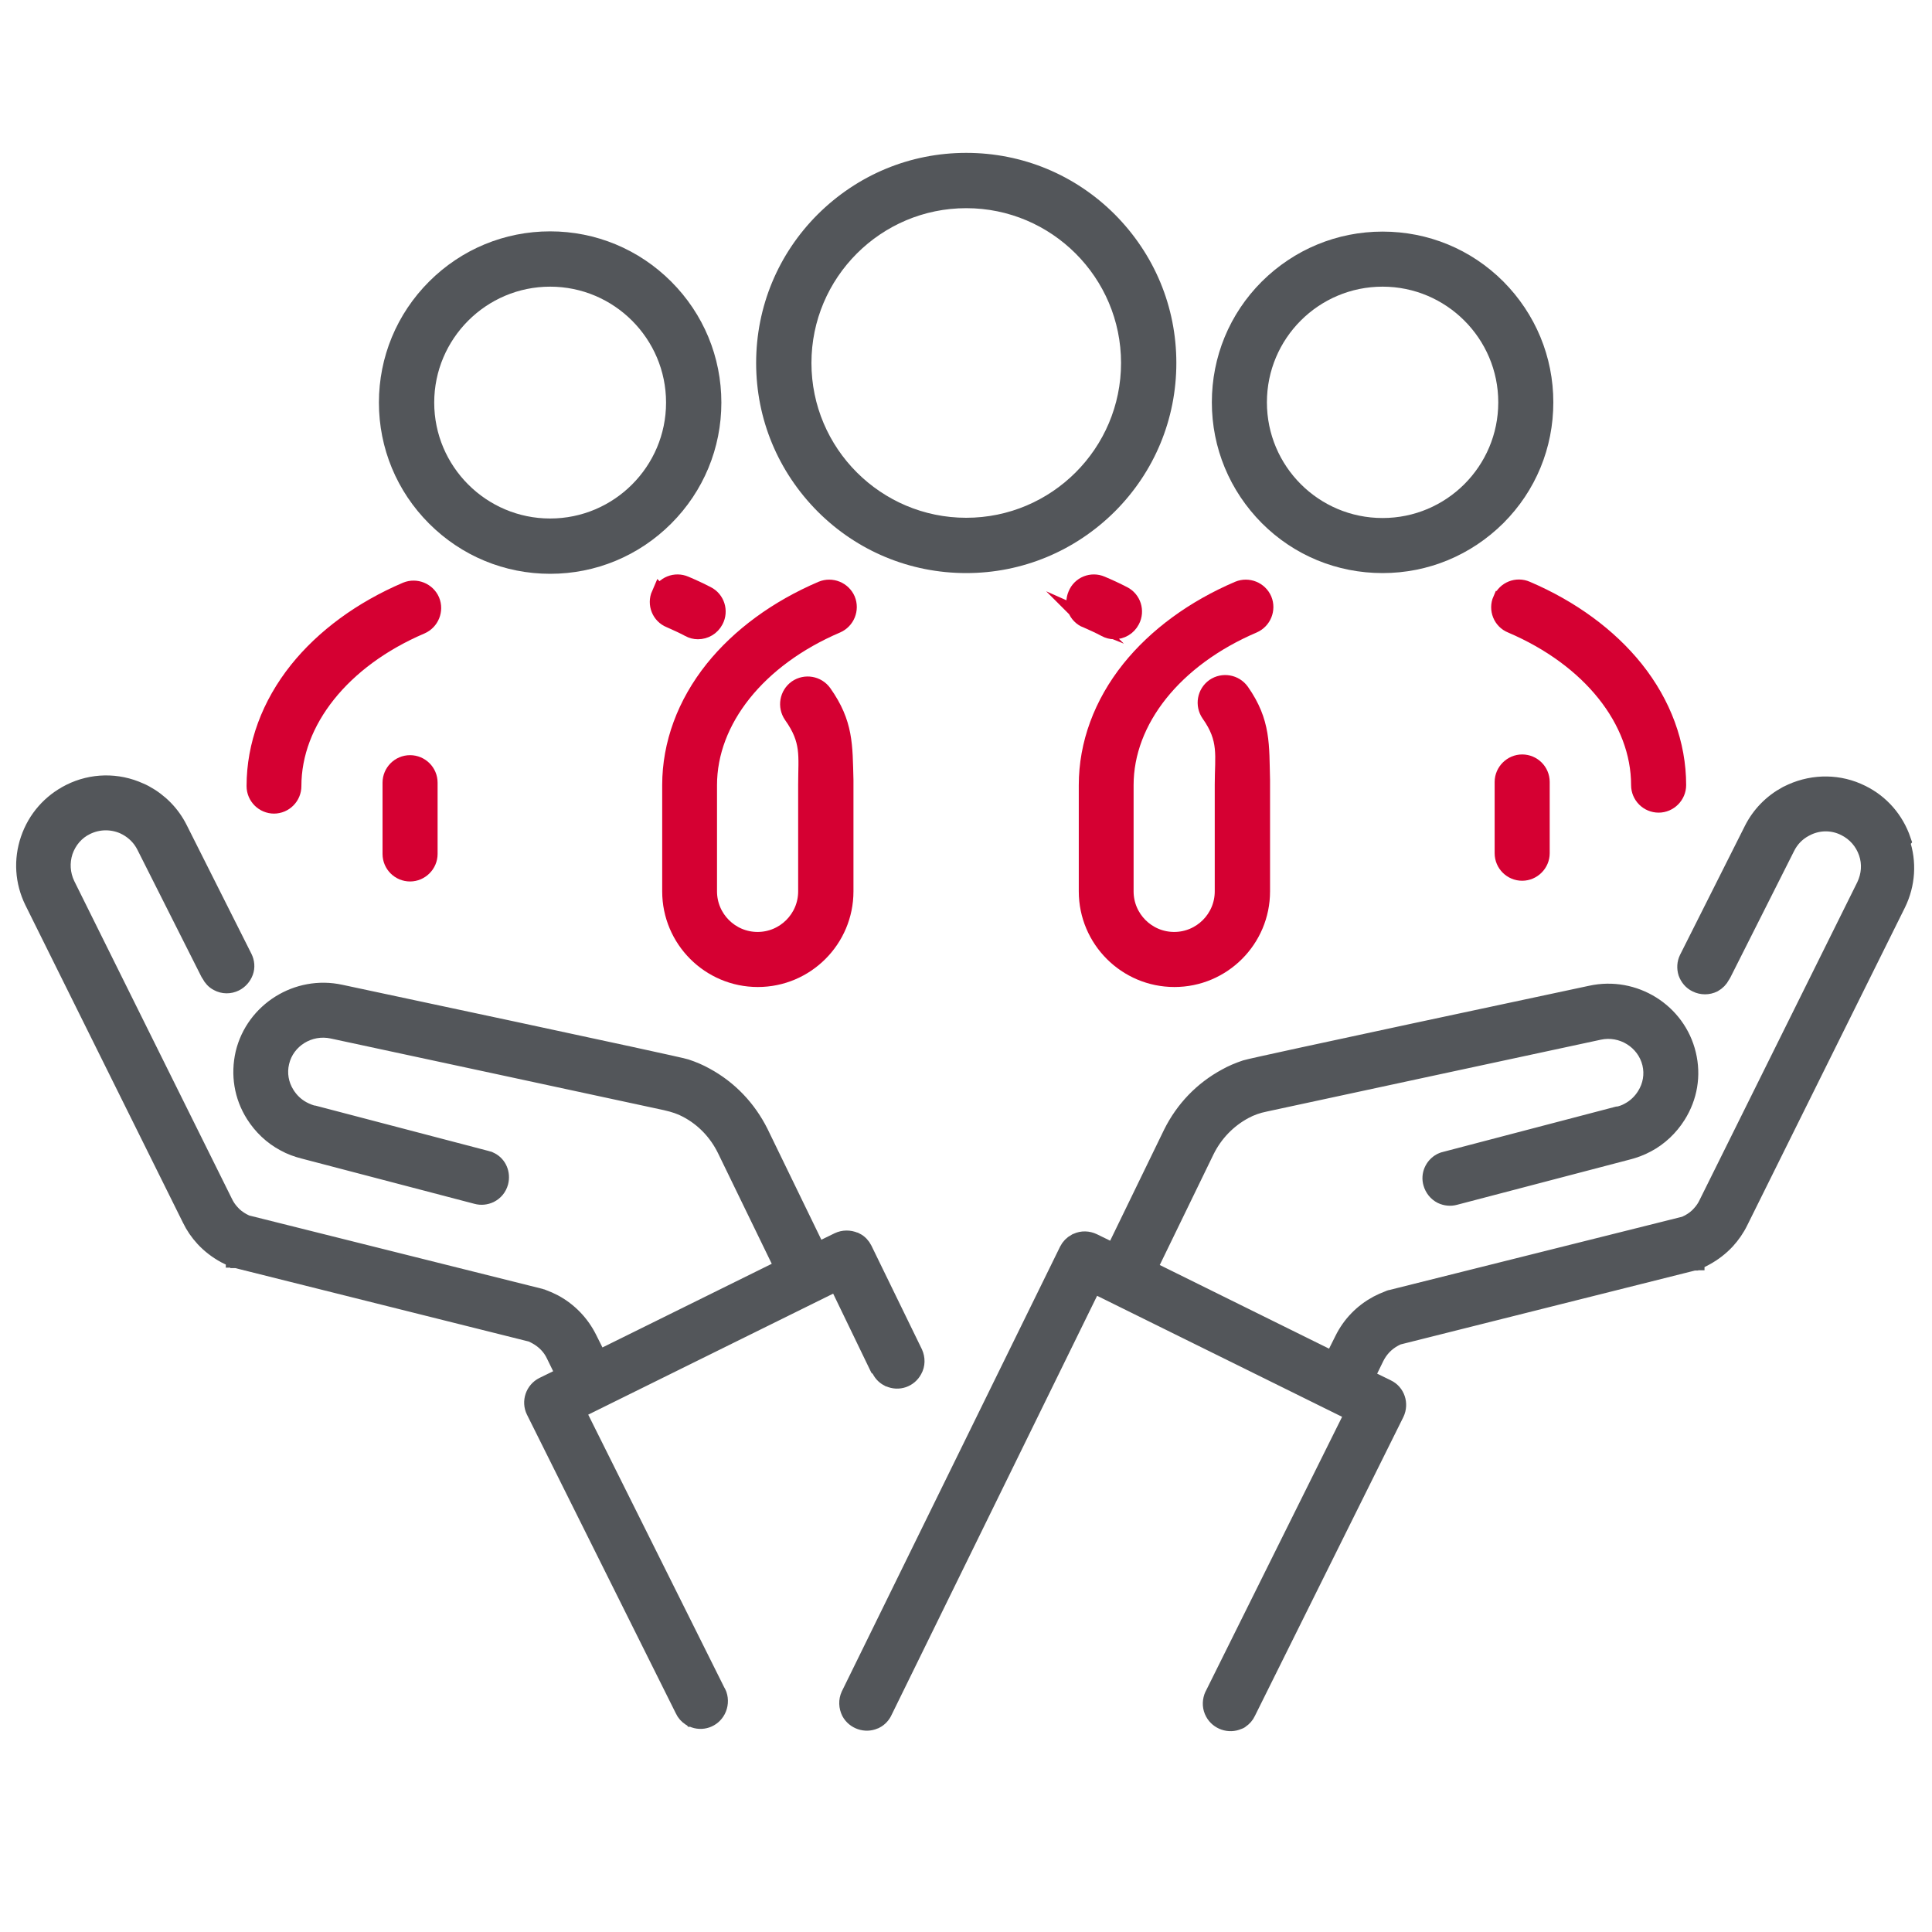 <?xml version="1.0" encoding="UTF-8"?><svg id="Layer_1" xmlns="http://www.w3.org/2000/svg" width="80" height="80" viewBox="0 0 80 80"><path d="m62.18,24.84c-.17.39.01.85.41,1.01,3.28,1.4,5.32,3.96,5.32,6.66,0,.43.35.77.77.77s.77-.35.77-.77c0-1.69-.61-3.35-1.76-4.79-1.09-1.36-2.64-2.5-4.49-3.29-.39-.17-.85.01-1.01.41Z" style="fill:#d50032; stroke:#d50032; stroke-miterlimit:10; stroke-width:.74px;"/><path d="m62.26,32.38v2.95c0,.43.35.77.77.77s.77-.35.77-.77v-2.95c0-.43-.35-.77-.77-.77s-.77.35-.77.77Z" style="fill:#d50032; stroke:#d50032; stroke-miterlimit:10; stroke-width:.74px;"/><path d="m51.89,25.85c.39-.17.57-.62.41-1.01-.17-.39-.62-.57-1.01-.41-1.85.79-3.4,1.93-4.49,3.29-1.15,1.44-1.76,3.1-1.76,4.79v4.4s0,0,0,0c0,0,0,0,0,0,0,1.98,1.61,3.59,3.59,3.59s3.59-1.61,3.59-3.59c0,0,0,0,0,0v-4.4s0,0,0,0c0,0,0-.01,0-.02v-.12s0-.05,0-.07c-.04-1.44.04-2.38-.85-3.65-.25-.35-.73-.43-1.08-.19-.35.25-.43.73-.19,1.08.76,1.07.57,1.74.57,2.95v4.42s0,0,0,0,0,0,0,0c0,1.13-.92,2.05-2.05,2.05s-2.05-.92-2.05-2.05v-4.4c0-2.7,2.04-5.26,5.32-6.66Z" style="fill:#d50032; stroke:#d50032; stroke-miterlimit:10; stroke-width:.74px;"/><path d="m44.99,25.63c.27.12.54.24.8.38.11.06.23.09.35.09.28,0,.55-.15.69-.42.2-.38.05-.85-.33-1.04-.29-.15-.59-.29-.9-.42-.39-.17-.85.01-1.01.41-.17.39.01.85.41,1.01Z" style="fill:#d50032; stroke:#d50032; stroke-miterlimit:10; stroke-width:.74px;"/><path d="m11.34,33.32c.43,0,.77-.35.77-.77,0-2.7,2.04-5.26,5.32-6.66.39-.17.57-.62.41-1.01-.17-.39-.62-.57-1.01-.41-1.85.79-3.4,1.93-4.49,3.29-1.15,1.44-1.76,3.1-1.76,4.79,0,.43.35.77.77.77Z" style="fill:#d50032; stroke:#d50032; stroke-miterlimit:10; stroke-width:.74px;"/><path d="m16.98,31.64c-.43,0-.77.35-.77.77v2.95c0,.43.35.77.77.77s.77-.35.77-.77v-2.95c0-.43-.35-.77-.77-.77Z" style="fill:#d50032; stroke:#d50032; stroke-miterlimit:10; stroke-width:.74px;"/><path d="m57.25,23.36c1.79,0,3.47-.7,4.74-1.96,1.27-1.27,1.96-2.95,1.96-4.74s-.7-3.47-1.96-4.74c-1.27-1.27-2.95-1.96-4.74-1.96s-3.47.7-4.74,1.96c-1.27,1.27-1.96,2.95-1.96,4.74s.7,3.47,1.96,4.74c1.27,1.27,2.95,1.96,4.74,1.96Zm0-11.86c2.84,0,5.16,2.31,5.16,5.16s-2.31,5.16-5.16,5.16-5.16-2.31-5.16-5.16,2.31-5.16,5.16-5.16Z" style="fill:#53565a; stroke:#53565a; stroke-miterlimit:10; stroke-width:.74px;"/><path d="m22.78,23.39c1.79,0,3.48-.7,4.75-1.97,1.27-1.27,1.97-2.96,1.97-4.75s-.7-3.48-1.97-4.75c-1.27-1.27-2.96-1.97-4.75-1.97s-3.48.7-4.75,1.97c-1.27,1.27-1.97,2.96-1.97,4.75s.7,3.48,1.97,4.75c1.27,1.27,2.96,1.97,4.75,1.97Zm0-11.89c2.85,0,5.17,2.32,5.17,5.17s-2.32,5.17-5.17,5.17-5.17-2.32-5.17-5.17,2.32-5.17,5.17-5.17Z" style="fill:#53565a; stroke:#53565a; stroke-miterlimit:10; stroke-width:.74px;"/><path d="m40.01,23.36c2.22,0,4.31-.87,5.89-2.44,1.57-1.57,2.44-3.66,2.44-5.89s-.87-4.31-2.44-5.89c-1.57-1.57-3.66-2.44-5.89-2.44s-4.31.87-5.89,2.44c-1.57,1.57-2.44,3.66-2.44,5.89s.87,4.31,2.44,5.89c1.57,1.57,3.66,2.44,5.89,2.44Zm0-15.11c3.74,0,6.78,3.04,6.78,6.78s-3.04,6.78-6.78,6.78-6.78-3.04-6.78-6.78,3.04-6.78,6.78-6.78Z" style="fill:#53565a; stroke:#53565a; stroke-miterlimit:10; stroke-width:.74px;"/><path d="m27.79,32.51v4.4s0,0,0,0c0,0,0,0,0,0,0,1.98,1.61,3.59,3.59,3.59s3.59-1.61,3.59-3.59c0,0,0,0,0,0v-4.4s0,0,0,0c0,0,0-.01,0-.02v-.12s0-.05,0-.07c-.04-1.44,0-2.33-.89-3.59-.25-.35-.73-.43-1.08-.19-.35.25-.43.73-.19,1.08.76,1.07.61,1.69.61,2.89v4.42s0,0,0,0,0,0,0,0c0,1.13-.92,2.05-2.05,2.05s-2.05-.92-2.05-2.05v-4.4c0-2.7,2.04-5.26,5.32-6.66.39-.17.57-.62.41-1.01-.17-.39-.62-.57-1.01-.41-1.85.79-3.4,1.93-4.49,3.29-1.15,1.44-1.76,3.1-1.76,4.79Z" style="fill:#d50032; stroke:#d50032; stroke-miterlimit:10; stroke-width:.74px;"/><path d="m27.34,24.62c-.17.39.01.85.41,1.01.27.12.54.24.8.38.11.06.23.09.35.09.28,0,.55-.15.69-.42.2-.38.05-.85-.33-1.04-.29-.15-.59-.29-.9-.42-.39-.17-.85.01-1.01.41Z" style="fill:#d50032; stroke:#d50032; stroke-miterlimit:10; stroke-width:.74px;"/><path d="m36.44,56.66h0c.07.17.19.3.34.38.02,0,.03.02.05.02.37.17.8.02.99-.34.12-.21.12-.47.02-.69l-2.09-4.29c-.07-.14-.18-.26-.32-.33-.01,0-.03-.02-.05-.02-.21-.09-.45-.09-.66.01l-.88.43-2.39-4.92c-.5-1-1.27-1.81-2.25-2.34-.25-.14-.51-.25-.81-.35-.32-.11-13.72-2.96-14.29-3.08-1.78-.39-3.56.73-3.98,2.48-.2.87-.06,1.76.42,2.52.31.49.74.9,1.25,1.17.25.14.53.24.81.31l7.14,1.87c.18.05.37.03.54-.05.2-.1.34-.27.4-.49.09-.35-.06-.71-.37-.87-.05-.03-.1-.05-.16-.06l-7.14-1.87h-.03c-.16-.04-.31-.1-.46-.18-.28-.15-.51-.37-.68-.64-.26-.41-.34-.89-.23-1.35.22-.95,1.19-1.55,2.16-1.34.14.03,13.74,2.95,13.81,2.97.35.08.62.17.88.31.7.37,1.25.95,1.6,1.66l2.39,4.92-7.67,3.79-.43-.86c-.31-.62-.8-1.13-1.41-1.46-.15-.08-.31-.15-.47-.21-.03,0-.05-.02-.09-.03-.12-.03-11.84-2.96-12.19-3.05h0s-.1-.05-.16-.08c-.18-.1-.34-.22-.47-.37-.12-.13-.22-.28-.29-.43l-6.53-13.16c-.21-.44-.24-.93-.09-1.39.16-.46.48-.84.92-1.05.49-.24,1.06-.25,1.56-.03.04.02.08.04.12.06.33.18.6.45.77.79l2.64,5.24s.02.03.03.05l.02.03c.07.14.18.26.32.33h0c.22.12.48.12.7.01.18-.09.32-.25.39-.44.07-.19.05-.4-.04-.58l-2.68-5.33c-.31-.62-.8-1.12-1.41-1.45-.07-.04-.14-.07-.21-.1-.92-.42-1.97-.4-2.87.05-.8.4-1.4,1.08-1.69,1.93-.29.85-.23,1.75.16,2.55l6.53,13.16c.14.29.32.55.54.79.25.27.55.5.88.68.12.06.24.12.36.17h.03s0,.01,0,.01h.04s.01.02.01.02h.02s12.19,3.05,12.19,3.05h.03c.07.04.14.07.21.11.33.18.6.45.76.79l.42.86-.9.44c-.38.19-.53.65-.35,1.02l6.17,12.38c.06.13.15.23.27.31.02.01.04.02.05.03.01,0,.03.02.05.02.37.17.8.02.99-.34.1-.19.12-.42.05-.63-.02-.05-.04-.09-.07-.14h0s-5.8-11.63-5.8-11.63l10.81-5.34,1.71,3.54Z" style="fill:#53565a; stroke:#53565a; stroke-miterlimit:10; stroke-width:.74px;"/><path d="m78.76,34.8c-.29-.85-.89-1.54-1.69-1.93-.9-.45-1.95-.46-2.87-.05-.07.03-.14.07-.21.1-.61.33-1.1.83-1.41,1.45l-2.68,5.33c-.09.18-.1.39-.04.58.07.19.2.35.39.44.22.11.48.11.7,0h0c.14-.08.25-.19.32-.33l.02-.03s.02-.04.03-.05l2.64-5.24c.17-.34.43-.61.77-.79.04-.02.08-.04.12-.06.5-.23,1.07-.22,1.56.03.44.22.76.59.92,1.05.16.46.12.95-.09,1.39l-6.53,13.16c-.07.15-.17.3-.29.43-.13.15-.29.27-.47.37-.06.03-.11.05-.16.08h0c-.35.09-12.07,3.02-12.19,3.05-.04,0-.06.02-.09.03-.16.06-.32.13-.47.21-.61.33-1.1.83-1.41,1.46l-.43.86-7.67-3.79,2.39-4.92c.35-.71.91-1.29,1.6-1.66.26-.14.53-.24.88-.31.07-.02,13.68-2.94,13.81-2.97.96-.21,1.93.39,2.16,1.34.11.46.03.94-.23,1.35-.17.27-.4.49-.68.64-.14.08-.3.14-.46.17h-.03s-7.14,1.87-7.14,1.87c-.06.01-.11.04-.16.06-.31.17-.47.53-.37.87.06.21.2.39.4.49.17.08.36.1.54.05l7.14-1.87c.28-.07.55-.17.81-.31.51-.27.94-.68,1.25-1.17.48-.76.63-1.65.42-2.52-.42-1.76-2.2-2.87-3.98-2.48-.57.12-13.96,2.97-14.29,3.08-.3.1-.56.21-.81.35-.98.53-1.75,1.33-2.25,2.34l-2.39,4.92-.88-.43c-.21-.1-.45-.11-.66-.01-.02,0-.03.02-.05.02-.14.08-.25.19-.32.33l-9.04,18.42c-.1.22-.09.47.02.69.19.35.63.5.99.34.02,0,.03-.02.05-.02.15-.08.27-.21.34-.37l8.67-17.68,10.81,5.34-5.78,11.63h0c-.03.05-.05.1-.07.15-.07.21-.06.43.05.63.19.35.63.5.99.34.02,0,.03-.02.05-.02.02,0,.04-.02.05-.03.12-.08.21-.18.27-.31l6.15-12.38c.18-.38.03-.84-.35-1.02l-.9-.44.42-.86c.17-.34.43-.61.76-.79.07-.04.14-.07.21-.1h.03s12.19-3.06,12.19-3.06h.02s0,0,.01-.01h.04s0-.01,0-.01h.03c.13-.06.25-.12.36-.18.33-.18.63-.41.88-.68.21-.23.4-.5.54-.79l6.53-13.16c.39-.8.45-1.71.16-2.55Z" style="fill:#53565a; stroke:#53565a; stroke-miterlimit:10; stroke-width:.74px;"/></svg>